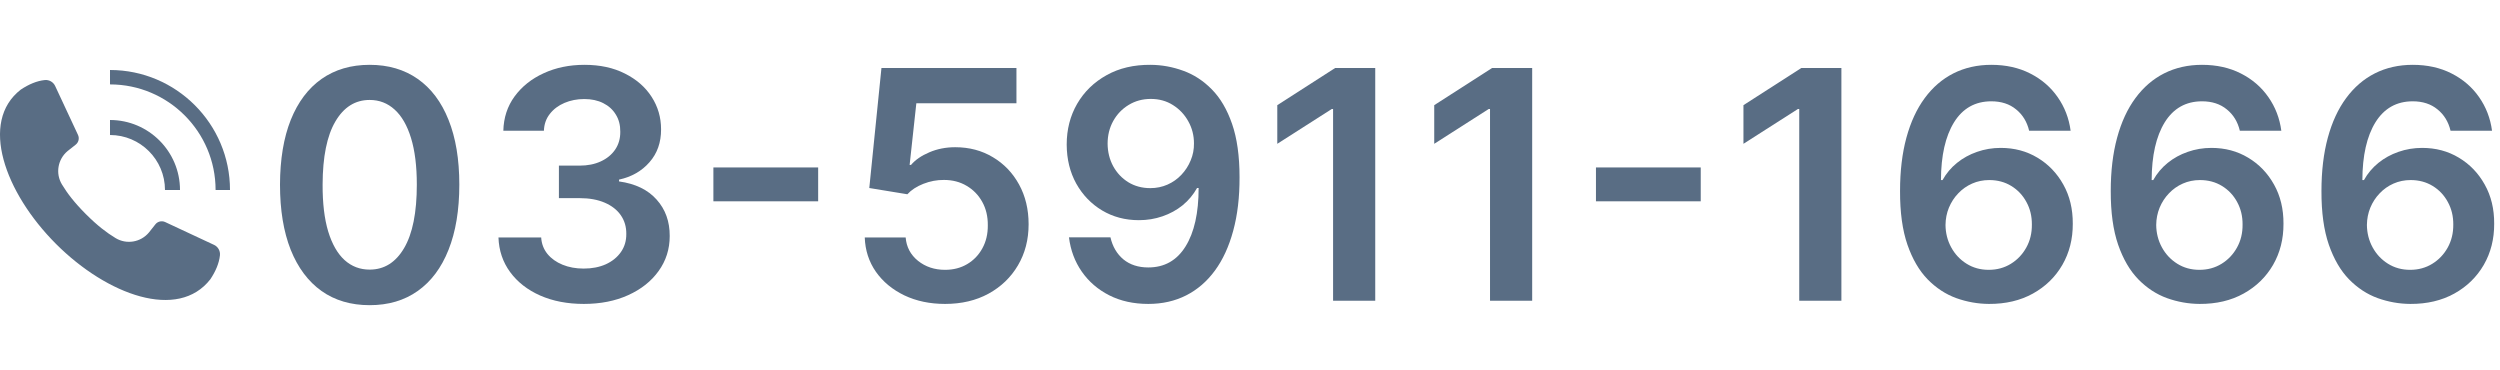 <svg width="250" height="37" viewBox="0 0 250 37" fill="none" xmlns="http://www.w3.org/2000/svg">
<path d="M21.408 24.489L16.514 22.204C16.167 22.043 15.755 22.145 15.525 22.45C15.322 22.72 15.113 22.984 14.897 23.244C14.077 24.231 12.657 24.474 11.56 23.81C10.674 23.274 9.747 22.572 8.589 21.414C7.432 20.255 6.729 19.33 6.194 18.444C5.529 17.346 5.774 15.927 6.759 15.106C7.018 14.891 7.284 14.681 7.553 14.479C7.859 14.248 7.962 13.836 7.799 13.49L5.514 8.596C5.326 8.195 4.907 7.959 4.467 8.006C3.678 8.09 2.88 8.429 2.075 8.963C-2.078 12.186 0.468 19.258 5.604 24.396C10.741 29.531 17.814 32.078 21.037 27.924C21.571 27.121 21.91 26.323 21.994 25.533C22.041 25.094 21.805 24.673 21.404 24.486L21.408 24.489Z" fill="#596D84"/>
<path d="M16.499 19H18C18 15.139 14.861 12 11 12V13.501C14.033 13.501 16.499 15.967 16.499 19Z" fill="#596D84"/>
<path d="M21.559 19H23C23 12.383 17.616 7 11 7V8.441C16.823 8.441 21.559 13.176 21.559 18.998V19Z" fill="#596D84"/>
<path d="M241.032 30.392C239.918 30.385 238.831 30.192 237.771 29.813C236.71 29.427 235.756 28.802 234.907 27.938C234.059 27.067 233.384 25.911 232.884 24.472C232.384 23.025 232.138 21.233 232.146 19.097C232.146 17.105 232.358 15.328 232.782 13.768C233.206 12.207 233.816 10.889 234.612 9.813C235.407 8.73 236.365 7.904 237.487 7.336C238.615 6.767 239.877 6.483 241.271 6.483C242.733 6.483 244.028 6.771 245.157 7.347C246.293 7.923 247.21 8.711 247.907 9.711C248.604 10.703 249.036 11.824 249.203 13.074H245.055C244.843 12.18 244.407 11.468 243.748 10.938C243.096 10.4 242.271 10.131 241.271 10.131C239.657 10.131 238.415 10.832 237.543 12.233C236.68 13.635 236.244 15.559 236.237 18.006H236.396C236.767 17.34 237.248 16.767 237.839 16.29C238.43 15.813 239.096 15.445 239.839 15.188C240.589 14.923 241.381 14.79 242.214 14.79C243.577 14.79 244.801 15.116 245.884 15.768C246.975 16.419 247.839 17.317 248.475 18.461C249.112 19.597 249.426 20.9 249.418 22.37C249.426 23.9 249.078 25.275 248.373 26.495C247.668 27.707 246.687 28.661 245.43 29.358C244.172 30.055 242.706 30.4 241.032 30.392ZM241.009 26.983C241.835 26.983 242.574 26.783 243.225 26.381C243.877 25.98 244.392 25.438 244.771 24.756C245.149 24.074 245.335 23.309 245.328 22.461C245.335 21.627 245.153 20.874 244.782 20.199C244.418 19.525 243.915 18.991 243.271 18.597C242.627 18.203 241.892 18.006 241.066 18.006C240.452 18.006 239.881 18.124 239.35 18.358C238.82 18.593 238.358 18.919 237.964 19.336C237.57 19.745 237.259 20.222 237.032 20.767C236.812 21.305 236.699 21.881 236.691 22.495C236.699 23.305 236.888 24.052 237.259 24.733C237.631 25.415 238.142 25.961 238.793 26.37C239.445 26.779 240.184 26.983 241.009 26.983Z" fill="#596D84"/>
<path d="M219.962 30.392C218.848 30.385 217.761 30.192 216.7 29.813C215.64 29.427 214.685 28.802 213.837 27.938C212.988 27.067 212.314 25.911 211.814 24.472C211.314 23.025 211.068 21.233 211.075 19.097C211.075 17.105 211.287 15.328 211.712 13.768C212.136 12.207 212.746 10.889 213.541 9.813C214.337 8.73 215.295 7.904 216.416 7.336C217.545 6.767 218.806 6.483 220.2 6.483C221.662 6.483 222.958 6.771 224.087 7.347C225.223 7.923 226.14 8.711 226.837 9.711C227.534 10.703 227.966 11.824 228.132 13.074H223.984C223.772 12.18 223.337 11.468 222.678 10.938C222.026 10.4 221.2 10.131 220.2 10.131C218.587 10.131 217.344 10.832 216.473 12.233C215.609 13.635 215.174 15.559 215.166 18.006H215.325C215.697 17.34 216.178 16.767 216.769 16.29C217.359 15.813 218.026 15.445 218.769 15.188C219.519 14.923 220.31 14.79 221.144 14.79C222.507 14.79 223.731 15.116 224.814 15.768C225.905 16.419 226.769 17.317 227.405 18.461C228.041 19.597 228.356 20.9 228.348 22.37C228.356 23.9 228.007 25.275 227.303 26.495C226.598 27.707 225.617 28.661 224.359 29.358C223.102 30.055 221.636 30.4 219.962 30.392ZM219.939 26.983C220.765 26.983 221.503 26.783 222.155 26.381C222.806 25.98 223.322 25.438 223.7 24.756C224.079 24.074 224.265 23.309 224.257 22.461C224.265 21.627 224.083 20.874 223.712 20.199C223.348 19.525 222.844 18.991 222.2 18.597C221.556 18.203 220.822 18.006 219.996 18.006C219.382 18.006 218.81 18.124 218.28 18.358C217.75 18.593 217.287 18.919 216.894 19.336C216.5 19.745 216.189 20.222 215.962 20.767C215.742 21.305 215.628 21.881 215.621 22.495C215.628 23.305 215.818 24.052 216.189 24.733C216.56 25.415 217.072 25.961 217.723 26.37C218.375 26.779 219.113 26.983 219.939 26.983Z" fill="#596D84"/>
<path d="M198.891 30.392C197.778 30.385 196.691 30.192 195.63 29.813C194.569 29.427 193.615 28.802 192.766 27.938C191.918 27.067 191.244 25.911 190.744 24.472C190.244 23.025 189.997 21.233 190.005 19.097C190.005 17.105 190.217 15.328 190.641 13.768C191.066 12.207 191.676 10.889 192.471 9.813C193.266 8.73 194.225 7.904 195.346 7.336C196.475 6.767 197.736 6.483 199.13 6.483C200.592 6.483 201.888 6.771 203.016 7.347C204.153 7.923 205.069 8.711 205.766 9.711C206.463 10.703 206.895 11.824 207.062 13.074H202.914C202.702 12.18 202.266 11.468 201.607 10.938C200.956 10.4 200.13 10.131 199.13 10.131C197.516 10.131 196.274 10.832 195.403 12.233C194.539 13.635 194.104 15.559 194.096 18.006H194.255C194.626 17.34 195.107 16.767 195.698 16.29C196.289 15.813 196.956 15.445 197.698 15.188C198.448 14.923 199.24 14.79 200.073 14.79C201.437 14.79 202.66 15.116 203.744 15.768C204.835 16.419 205.698 17.317 206.335 18.461C206.971 19.597 207.285 20.9 207.278 22.37C207.285 23.9 206.937 25.275 206.232 26.495C205.528 27.707 204.547 28.661 203.289 29.358C202.032 30.055 200.566 30.4 198.891 30.392ZM198.869 26.983C199.694 26.983 200.433 26.783 201.085 26.381C201.736 25.98 202.251 25.438 202.63 24.756C203.009 24.074 203.194 23.309 203.187 22.461C203.194 21.627 203.013 20.874 202.641 20.199C202.278 19.525 201.774 18.991 201.13 18.597C200.486 18.203 199.751 18.006 198.926 18.006C198.312 18.006 197.74 18.124 197.21 18.358C196.679 18.593 196.217 18.919 195.823 19.336C195.429 19.745 195.119 20.222 194.891 20.767C194.672 21.305 194.558 21.881 194.551 22.495C194.558 23.305 194.747 24.052 195.119 24.733C195.49 25.415 196.001 25.961 196.653 26.37C197.304 26.779 198.043 26.983 198.869 26.983Z" fill="#596D84"/>
<path d="M184.14 6.801V30.074H179.924V10.903H179.788L174.345 14.381V10.517L180.129 6.801H184.14Z" fill="#596D84"/>
<path d="M170.073 16.745V20.131H159.596V16.745H170.073Z" fill="#596D84"/>
<path d="M153.218 6.801V30.074H149.002V10.903H148.866L143.423 14.381V10.517L149.207 6.801H153.218Z" fill="#596D84"/>
<path d="M137.524 6.801V30.074H133.308V10.903H133.172L127.729 14.381V10.517L133.513 6.801H137.524Z" fill="#596D84"/>
<path d="M115.068 6.483C116.181 6.491 117.265 6.688 118.318 7.074C119.378 7.453 120.333 8.074 121.181 8.938C122.03 9.794 122.704 10.942 123.204 12.381C123.704 13.82 123.954 15.601 123.954 17.722C123.962 19.722 123.749 21.51 123.318 23.086C122.893 24.654 122.284 25.98 121.488 27.063C120.693 28.146 119.734 28.972 118.613 29.54C117.492 30.108 116.231 30.392 114.829 30.392C113.359 30.392 112.056 30.105 110.92 29.529C109.791 28.953 108.878 28.165 108.181 27.165C107.484 26.165 107.056 25.021 106.897 23.733H111.045C111.257 24.658 111.689 25.392 112.34 25.938C112.999 26.476 113.829 26.745 114.829 26.745C116.443 26.745 117.685 26.044 118.556 24.642C119.428 23.241 119.863 21.294 119.863 18.802H119.704C119.333 19.468 118.852 20.044 118.261 20.529C117.67 21.006 116.999 21.373 116.249 21.631C115.507 21.889 114.719 22.017 113.886 22.017C112.522 22.017 111.295 21.692 110.204 21.04C109.121 20.389 108.261 19.495 107.624 18.358C106.996 17.222 106.677 15.923 106.67 14.461C106.67 12.945 107.018 11.586 107.715 10.381C108.42 9.169 109.401 8.214 110.659 7.517C111.916 6.813 113.386 6.468 115.068 6.483ZM115.079 9.892C114.261 9.892 113.522 10.093 112.863 10.495C112.212 10.889 111.696 11.427 111.318 12.108C110.946 12.783 110.761 13.536 110.761 14.37C110.768 15.195 110.954 15.945 111.318 16.62C111.689 17.294 112.193 17.828 112.829 18.222C113.473 18.616 114.208 18.813 115.034 18.813C115.647 18.813 116.219 18.695 116.749 18.461C117.28 18.226 117.742 17.9 118.136 17.483C118.537 17.059 118.848 16.578 119.068 16.04C119.295 15.502 119.405 14.934 119.397 14.336C119.397 13.54 119.208 12.805 118.829 12.131C118.458 11.457 117.946 10.915 117.295 10.506C116.651 10.097 115.912 9.892 115.079 9.892Z" fill="#596D84"/>
<path d="M94.509 30.392C92.993 30.392 91.638 30.108 90.441 29.54C89.244 28.964 88.293 28.176 87.588 27.176C86.891 26.176 86.52 25.032 86.475 23.744H90.566C90.641 24.699 91.054 25.479 91.804 26.085C92.554 26.684 93.456 26.983 94.509 26.983C95.335 26.983 96.069 26.794 96.713 26.415C97.357 26.036 97.865 25.51 98.236 24.835C98.607 24.161 98.789 23.392 98.781 22.529C98.789 21.65 98.603 20.869 98.225 20.188C97.846 19.506 97.327 18.972 96.668 18.585C96.009 18.191 95.251 17.994 94.395 17.994C93.698 17.987 93.013 18.116 92.338 18.381C91.664 18.646 91.13 18.994 90.736 19.426L86.929 18.801L88.145 6.801H101.645V10.324H91.634L90.963 16.494H91.1C91.531 15.987 92.141 15.566 92.929 15.233C93.717 14.892 94.581 14.722 95.52 14.722C96.929 14.722 98.187 15.055 99.293 15.722C100.399 16.381 101.27 17.29 101.906 18.449C102.543 19.608 102.861 20.934 102.861 22.426C102.861 23.964 102.505 25.335 101.793 26.54C101.088 27.737 100.107 28.68 98.85 29.369C97.6 30.051 96.153 30.392 94.509 30.392Z" fill="#596D84"/>
<path d="M81.816 16.745V20.131H71.339V16.745H81.816Z" fill="#596D84"/>
<path d="M58.38 30.392C56.743 30.392 55.289 30.112 54.016 29.552C52.751 28.991 51.751 28.211 51.016 27.211C50.281 26.211 49.891 25.055 49.846 23.745H54.118C54.156 24.374 54.365 24.923 54.743 25.392C55.122 25.855 55.626 26.215 56.255 26.472C56.884 26.73 57.588 26.858 58.368 26.858C59.202 26.858 59.94 26.715 60.584 26.427C61.228 26.131 61.732 25.722 62.096 25.199C62.459 24.677 62.637 24.074 62.63 23.392C62.637 22.688 62.456 22.067 62.084 21.529C61.713 20.991 61.175 20.57 60.471 20.267C59.774 19.965 58.933 19.813 57.948 19.813H55.891V16.563H57.948C58.759 16.563 59.467 16.423 60.073 16.142C60.687 15.862 61.168 15.468 61.516 14.961C61.865 14.445 62.035 13.851 62.028 13.177C62.035 12.518 61.887 11.945 61.584 11.461C61.289 10.968 60.868 10.586 60.323 10.313C59.785 10.04 59.153 9.904 58.425 9.904C57.713 9.904 57.054 10.033 56.448 10.29C55.842 10.548 55.353 10.915 54.982 11.393C54.611 11.862 54.414 12.423 54.391 13.074H50.334C50.365 11.771 50.74 10.627 51.459 9.642C52.187 8.65 53.156 7.877 54.368 7.324C55.581 6.764 56.94 6.483 58.448 6.483C60.001 6.483 61.349 6.775 62.493 7.358C63.645 7.934 64.535 8.711 65.164 9.688C65.793 10.665 66.107 11.745 66.107 12.927C66.115 14.237 65.728 15.336 64.948 16.222C64.175 17.108 63.16 17.688 61.903 17.961V18.142C63.539 18.37 64.793 18.976 65.664 19.961C66.543 20.938 66.978 22.154 66.971 23.608C66.971 24.911 66.6 26.078 65.857 27.108C65.122 28.131 64.107 28.934 62.812 29.517C61.524 30.101 60.047 30.392 58.38 30.392Z" fill="#596D84"/>
<path d="M36.966 30.517C35.095 30.517 33.489 30.044 32.148 29.097C30.814 28.142 29.788 26.767 29.068 24.972C28.356 23.169 28 20.999 28 18.461C28.008 15.923 28.367 13.764 29.079 11.983C29.799 10.195 30.826 8.832 32.159 7.892C33.5 6.953 35.102 6.483 36.966 6.483C38.83 6.483 40.432 6.953 41.773 7.892C43.114 8.832 44.14 10.195 44.852 11.983C45.572 13.771 45.932 15.93 45.932 18.461C45.932 21.006 45.572 23.18 44.852 24.983C44.14 26.779 43.114 28.15 41.773 29.097C40.439 30.044 38.837 30.517 36.966 30.517ZM36.966 26.961C38.42 26.961 39.568 26.245 40.409 24.813C41.258 23.374 41.682 21.256 41.682 18.461C41.682 16.612 41.489 15.059 41.102 13.802C40.716 12.544 40.17 11.597 39.466 10.961C38.761 10.317 37.928 9.995 36.966 9.995C35.519 9.995 34.375 10.714 33.534 12.154C32.693 13.586 32.269 15.688 32.261 18.461C32.254 20.317 32.439 21.877 32.818 23.142C33.205 24.408 33.75 25.362 34.455 26.006C35.159 26.642 35.996 26.961 36.966 26.961Z" fill="#596D84"/>
</svg>
